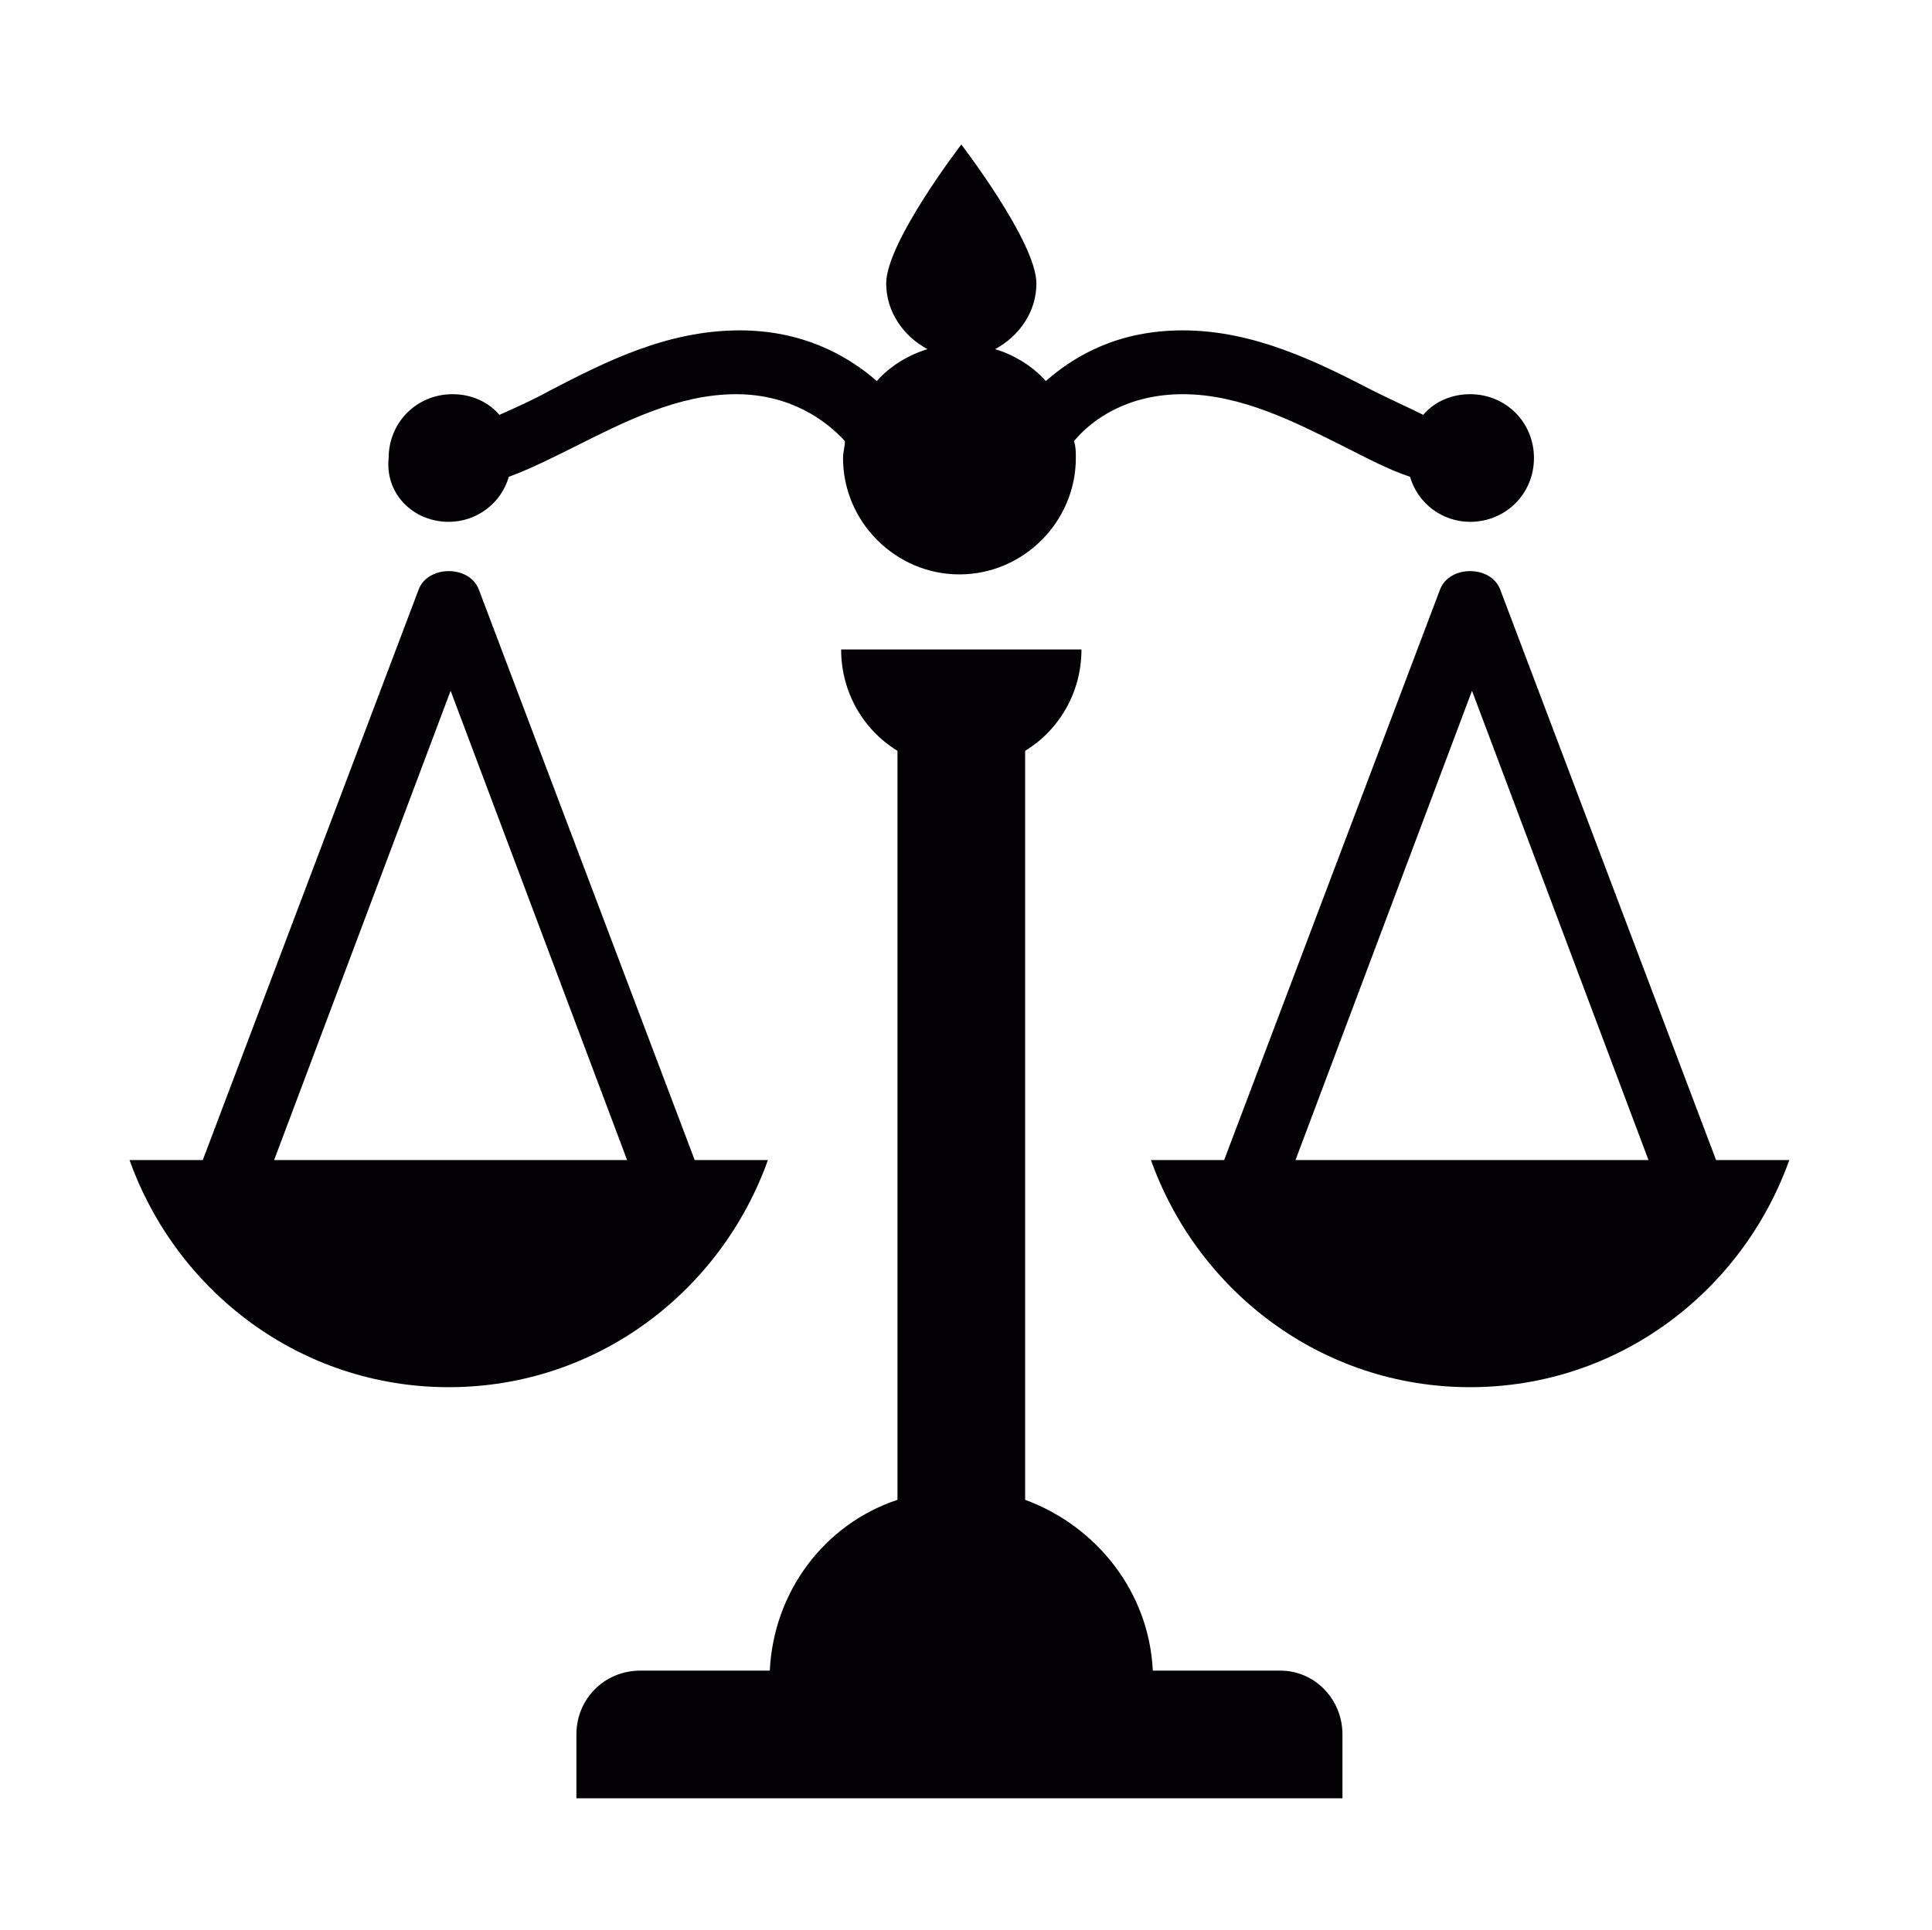 <svg xmlns="http://www.w3.org/2000/svg" xmlns:xlink="http://www.w3.org/1999/xlink" id="Capa_1" x="0px" y="0px" viewBox="0 0 102.9 102.8" xml:space="preserve"><g>	<path fill="#030104" d="M71.5,92.4v3.4H30.7v-3.4c0-1.9,1.5-3.4,3.4-3.4H41c0.2-4.2,2.9-7.8,6.8-9.1V40c-1.8-1.1-3-3.1-3-5.4h3h6.8  h3c0,2.3-1.2,4.3-3,5.4v39.9c3.8,1.4,6.6,4.9,6.8,9.1h6.8C70,89,71.5,90.5,71.5,92.4z M95.3,61.8c-2.5,7-9.1,12.1-17,12.1  s-14.5-5.1-17-12.1h3.9l11.5-30.4c0.5-1.3,2.7-1.3,3.2,0l11.5,30.4C91.4,61.8,95.3,61.8,95.3,61.8z M87.8,61.8l-9.4-25l-9.4,25  L87.8,61.8L87.8,61.8z M23.9,27.8c1.5,0,2.8-1,3.2-2.4c1.1-0.4,2.3-1,3.5-1.6c2.6-1.3,5.5-2.8,8.6-2.8c2.9,0,4.8,1.4,5.8,2.5  c0,0.3-0.1,0.6-0.1,0.9c0,3.4,2.8,6.2,6.2,6.2s6.2-2.8,6.2-6.2c0-0.3,0-0.6-0.1-0.9c1-1.2,2.9-2.5,5.8-2.5c3.1,0,6,1.5,8.6,2.8  c1.2,0.6,2.3,1.2,3.5,1.6c0.4,1.4,1.7,2.4,3.2,2.4c1.9,0,3.4-1.5,3.4-3.4c0-1.9-1.5-3.4-3.4-3.4c-1,0-1.9,0.4-2.5,1.1  c-0.8-0.4-1.7-0.8-2.7-1.3c-2.9-1.5-6.3-3.2-10.1-3.2c-3.4,0-5.7,1.3-7.3,2.7C55,19.5,54,18.9,53,18.6c1.3-0.7,2.2-2,2.2-3.5  c0-2.2-4-7.4-4-7.4s-4,5.2-4,7.4c0,1.5,0.9,2.8,2.2,3.5c-1,0.3-2,0.9-2.7,1.7c-1.6-1.4-4-2.7-7.3-2.7c-3.9,0-7.2,1.7-10.1,3.2  c-0.9,0.5-1.8,0.9-2.7,1.3c-0.6-0.7-1.5-1.1-2.5-1.1c-1.9,0-3.4,1.5-3.4,3.4C20.5,26.3,22,27.8,23.9,27.8z M23.9,73.9  c-7.9,0-14.5-5.1-17-12.1h3.9l11.5-30.4c0.5-1.3,2.7-1.3,3.2,0L37,61.8h3.9C38.4,68.8,31.8,73.9,23.9,73.9z M33.4,61.8l-9.4-25  l-9.4,25L33.4,61.8L33.4,61.8z"></path></g></svg>
